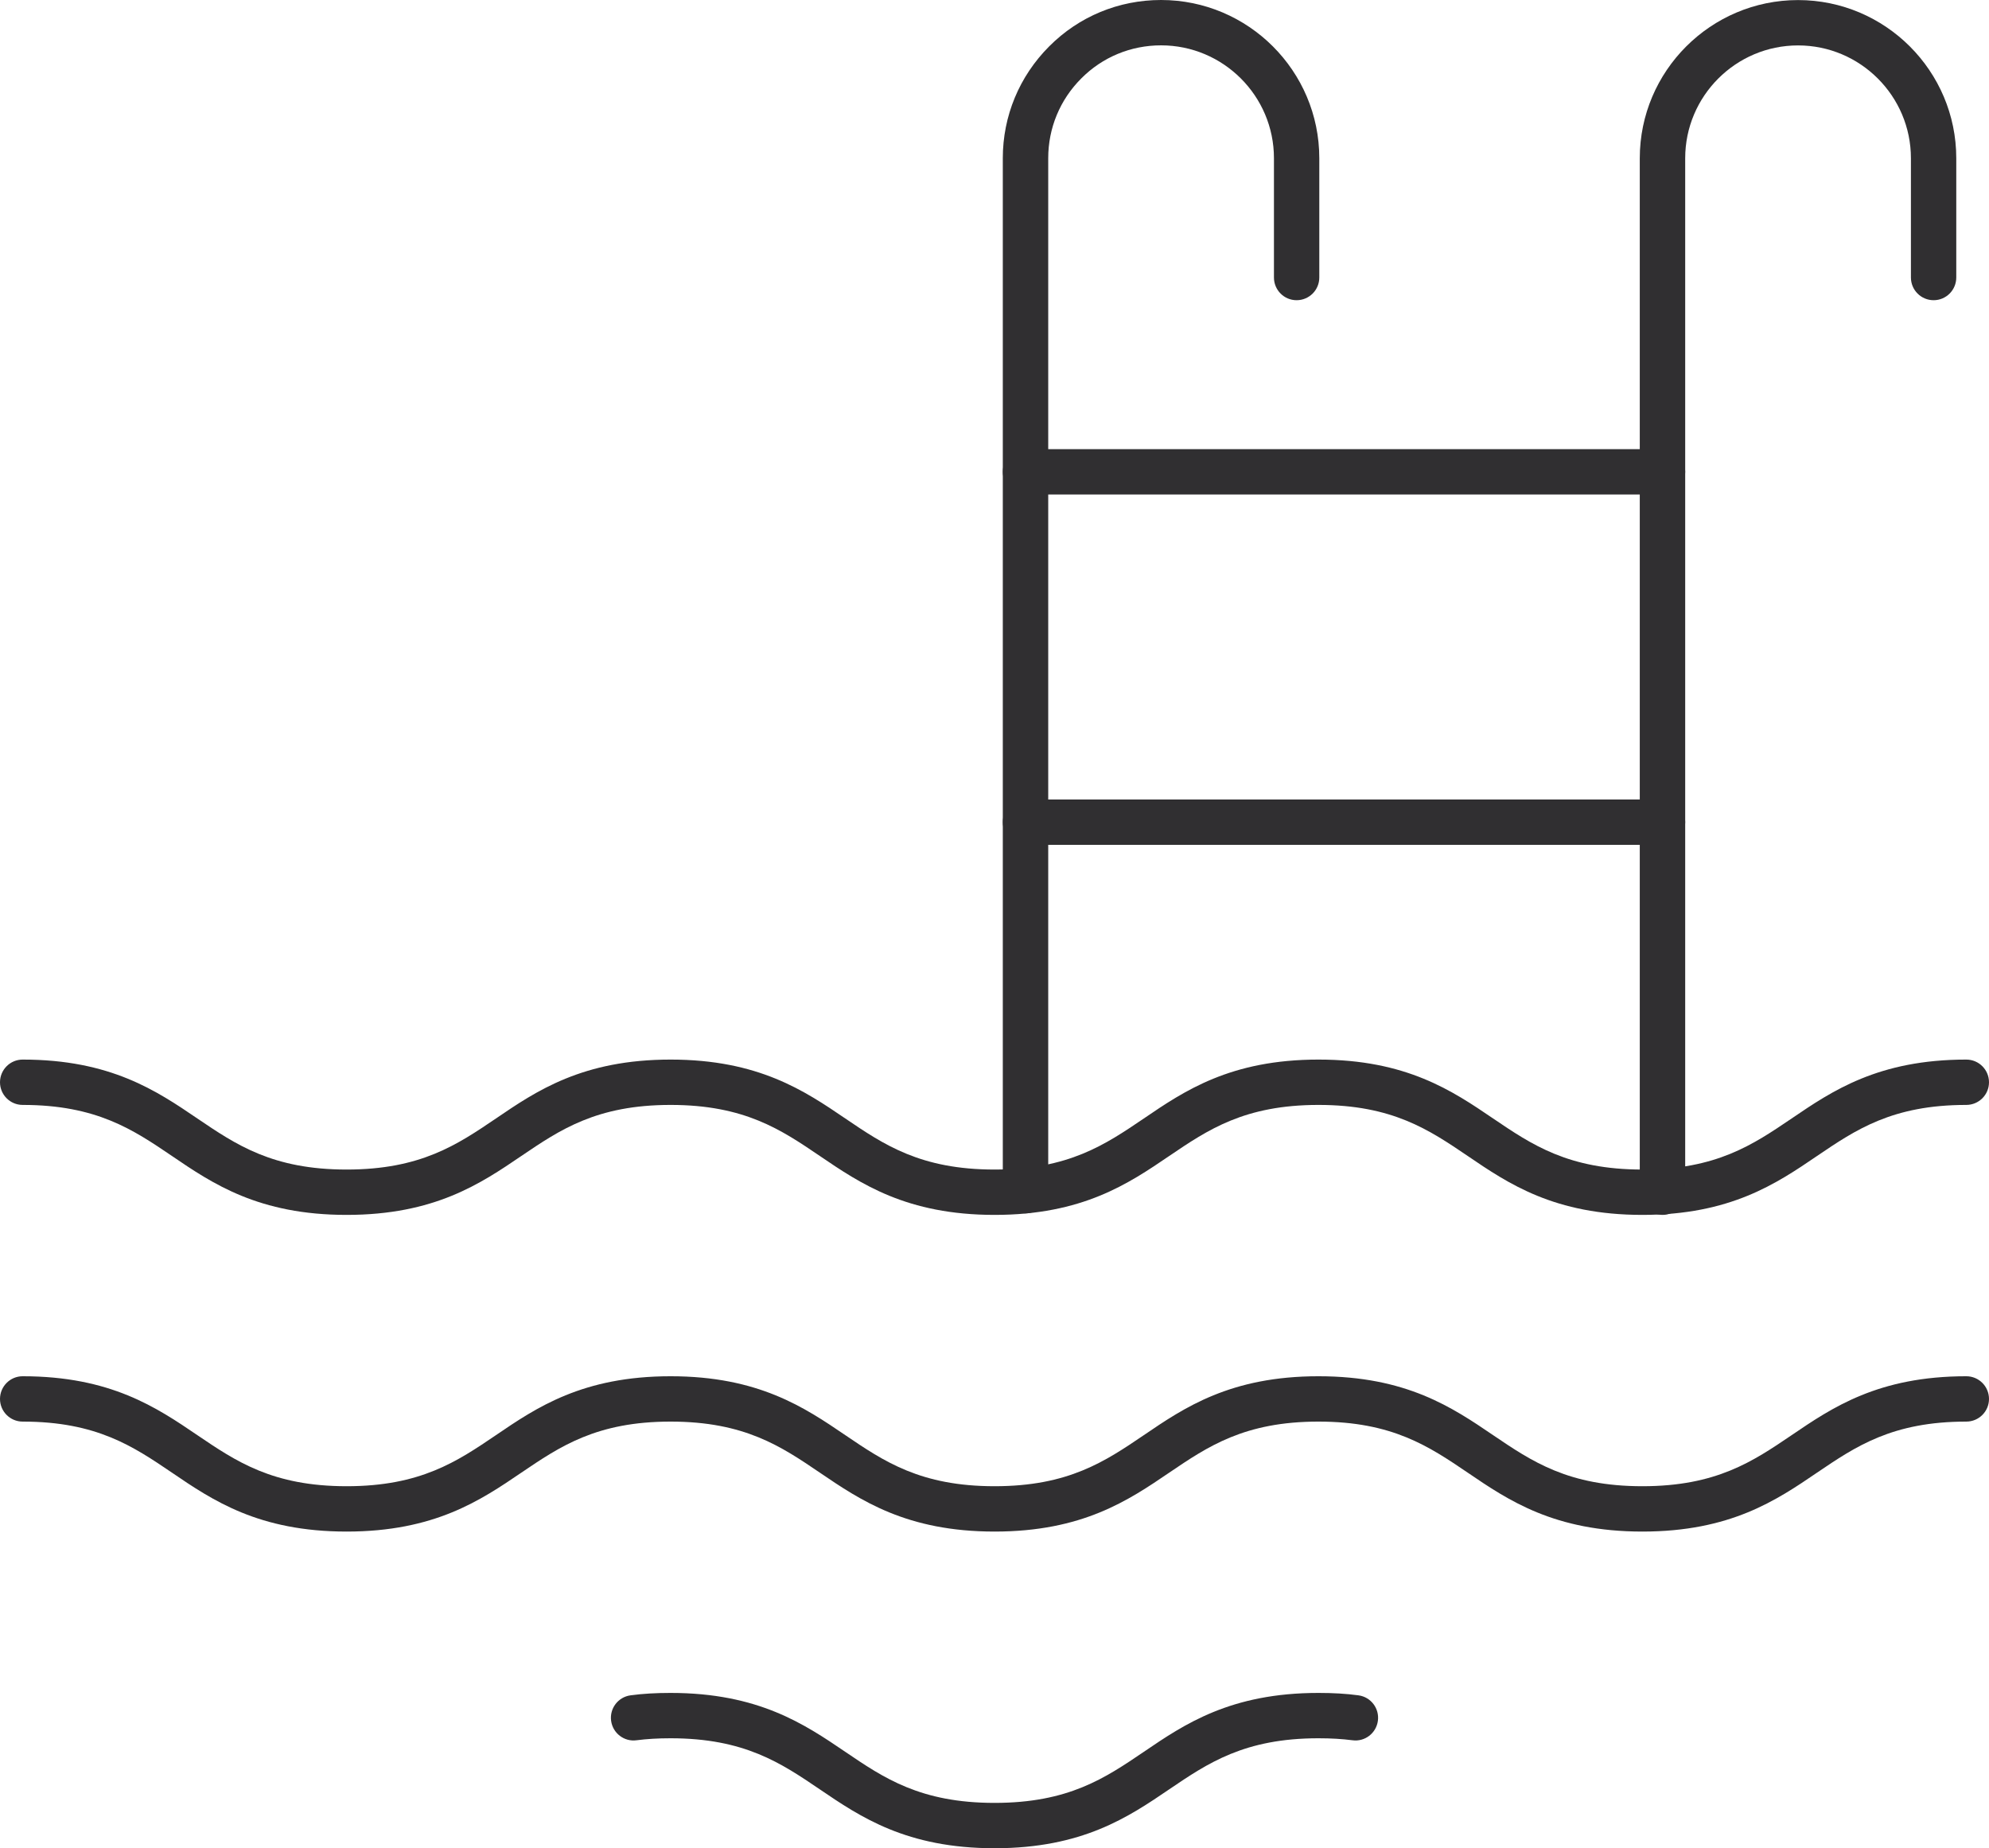<svg xmlns="http://www.w3.org/2000/svg" xmlns:xlink="http://www.w3.org/1999/xlink" style="isolation:isolate" viewBox="155.886 617.777 28.99 26.941" width="28.99pt" height="26.941pt"><defs><clipPath id="_clipPath_BnzU1RDgyXUXcsBqJ3w4twGZ6aIxJ3LY"><rect x="155.886" y="617.777" width="28.99" height="26.941"></rect></clipPath></defs><g clip-path="url(#_clipPath_BnzU1RDgyXUXcsBqJ3w4twGZ6aIxJ3LY)"><g><path d=" M 179.824 635.486 C 178.542 635.486 177.87 635.03 177.278 634.627 C 176.714 634.245 176.181 633.883 175.103 633.883 C 174.024 633.883 173.492 634.245 172.928 634.627 C 172.335 635.03 171.664 635.486 170.382 635.486 C 169.1 635.486 168.428 635.03 167.835 634.627 C 167.272 634.245 166.739 633.883 165.66 633.883 C 164.581 633.883 164.049 634.245 163.485 634.627 C 162.892 635.03 162.22 635.486 160.938 635.486 C 159.656 635.486 158.984 635.03 158.392 634.627 C 157.828 634.245 157.295 633.883 156.216 633.883 C 156.034 633.883 155.886 633.735 155.886 633.553 C 155.886 633.37 156.034 633.222 156.216 633.222 C 157.498 633.222 158.17 633.678 158.763 634.081 C 159.327 634.463 159.859 634.825 160.938 634.825 C 162.017 634.825 162.55 634.463 163.114 634.081 C 163.706 633.678 164.378 633.222 165.66 633.222 C 166.942 633.222 167.614 633.678 168.207 634.081 C 168.77 634.463 169.303 634.825 170.382 634.825 C 171.46 634.825 171.993 634.463 172.557 634.081 C 173.149 633.678 173.821 633.222 175.103 633.222 C 176.385 633.222 177.056 633.678 177.649 634.081 C 178.213 634.463 178.745 634.825 179.824 634.825 C 180.903 634.825 181.435 634.463 181.999 634.081 C 182.592 633.678 183.263 633.222 184.545 633.222 C 184.728 633.222 184.876 633.37 184.876 633.553 C 184.876 633.735 184.728 633.883 184.545 633.883 C 183.466 633.883 182.934 634.245 182.37 634.627 C 181.778 635.03 181.106 635.486 179.824 635.486 Z " fill="rgb(48,47,49)"></path><path d=" M 179.824 640.102 C 178.542 640.102 177.87 639.646 177.278 639.243 C 176.714 638.861 176.181 638.499 175.103 638.499 C 174.024 638.499 173.492 638.861 172.928 639.243 C 172.335 639.646 171.664 640.102 170.382 640.102 C 169.1 640.102 168.428 639.646 167.835 639.243 C 167.272 638.861 166.739 638.499 165.66 638.499 C 164.581 638.499 164.049 638.861 163.485 639.243 C 162.892 639.646 162.22 640.102 160.938 640.102 C 159.656 640.102 158.984 639.646 158.392 639.243 C 157.828 638.861 157.295 638.499 156.216 638.499 C 156.034 638.499 155.886 638.351 155.886 638.169 C 155.886 637.986 156.034 637.838 156.216 637.838 C 157.498 637.838 158.17 638.294 158.763 638.697 C 159.327 639.079 159.859 639.441 160.938 639.441 C 162.017 639.441 162.55 639.079 163.114 638.697 C 163.706 638.294 164.378 637.838 165.66 637.838 C 166.942 637.838 167.614 638.294 168.207 638.697 C 168.77 639.079 169.303 639.441 170.382 639.441 C 171.46 639.441 171.993 639.079 172.557 638.697 C 173.149 638.294 173.821 637.838 175.103 637.838 C 176.385 637.838 177.056 638.294 177.649 638.697 C 178.213 639.079 178.745 639.441 179.824 639.441 C 180.903 639.441 181.435 639.079 181.999 638.697 C 182.592 638.294 183.263 637.838 184.545 637.838 C 184.728 637.838 184.876 637.986 184.876 638.169 C 184.876 638.351 184.728 638.499 184.545 638.499 C 183.466 638.499 182.934 638.861 182.37 639.243 C 181.778 639.646 181.106 640.102 179.824 640.102 Z " fill="rgb(48,47,49)"></path><path d=" M 170.382 644.718 C 169.099 644.718 168.427 644.262 167.834 643.859 C 167.27 643.477 166.738 643.115 165.659 643.115 C 165.474 643.115 165.312 643.125 165.164 643.144 C 164.984 643.169 164.817 643.041 164.793 642.86 C 164.769 642.679 164.896 642.513 165.077 642.489 C 165.254 642.465 165.444 642.454 165.659 642.454 C 166.941 642.454 167.613 642.91 168.205 643.312 C 168.769 643.695 169.302 644.057 170.382 644.057 C 171.461 644.057 171.993 643.695 172.557 643.313 C 173.149 642.91 173.821 642.454 175.103 642.454 C 175.318 642.454 175.508 642.465 175.685 642.489 C 175.866 642.513 175.993 642.679 175.969 642.86 C 175.945 643.041 175.779 643.169 175.598 643.144 C 175.45 643.125 175.288 643.115 175.103 643.115 C 174.024 643.115 173.492 643.477 172.928 643.859 C 172.335 644.262 171.664 644.718 170.382 644.718 Z " fill="rgb(48,47,49)"></path><path d=" M 180.117 635.486 C 179.935 635.486 179.786 635.338 179.786 635.155 L 179.786 620.084 C 179.786 618.813 180.821 617.778 182.093 617.778 C 183.365 617.778 184.399 618.813 184.399 620.084 L 184.399 621.822 C 184.399 622.005 184.251 622.153 184.069 622.153 C 183.886 622.153 183.738 622.005 183.738 621.822 L 183.738 620.084 C 183.738 619.177 183 618.439 182.093 618.439 C 181.186 618.439 180.448 619.177 180.448 620.084 L 180.448 635.155 C 180.448 635.338 180.3 635.486 180.117 635.486 Z " fill="rgb(48,47,49)"></path><path d=" M 170.833 635.463 C 170.651 635.463 170.502 635.315 170.502 635.132 L 170.502 620.083 C 170.502 619.468 170.743 618.889 171.178 618.453 C 171.612 618.017 172.191 617.777 172.809 617.777 C 174.08 617.777 175.115 618.812 175.115 620.083 L 175.115 621.822 C 175.115 622.005 174.967 622.153 174.784 622.153 C 174.602 622.153 174.454 622.005 174.454 621.822 L 174.454 620.083 C 174.454 619.176 173.716 618.438 172.809 618.438 C 172.368 618.438 171.955 618.609 171.646 618.92 C 171.335 619.231 171.164 619.644 171.164 620.083 L 171.164 635.132 C 171.164 635.315 171.016 635.463 170.833 635.463 Z " fill="rgb(48,47,49)"></path><path d=" M 180.117 624.985 L 170.833 624.985 C 170.65 624.985 170.502 624.837 170.502 624.654 C 170.502 624.472 170.65 624.324 170.833 624.324 L 180.117 624.324 C 180.3 624.324 180.448 624.472 180.448 624.654 C 180.448 624.837 180.3 624.985 180.117 624.985 Z " fill="rgb(48,47,49)"></path><path d=" M 180.117 630.092 L 170.833 630.092 C 170.65 630.092 170.502 629.944 170.502 629.761 C 170.502 629.579 170.65 629.431 170.833 629.431 L 180.117 629.431 C 180.3 629.431 180.448 629.579 180.448 629.761 C 180.448 629.944 180.3 630.092 180.117 630.092 Z " fill="rgb(48,47,49)"></path></g></g></svg>
